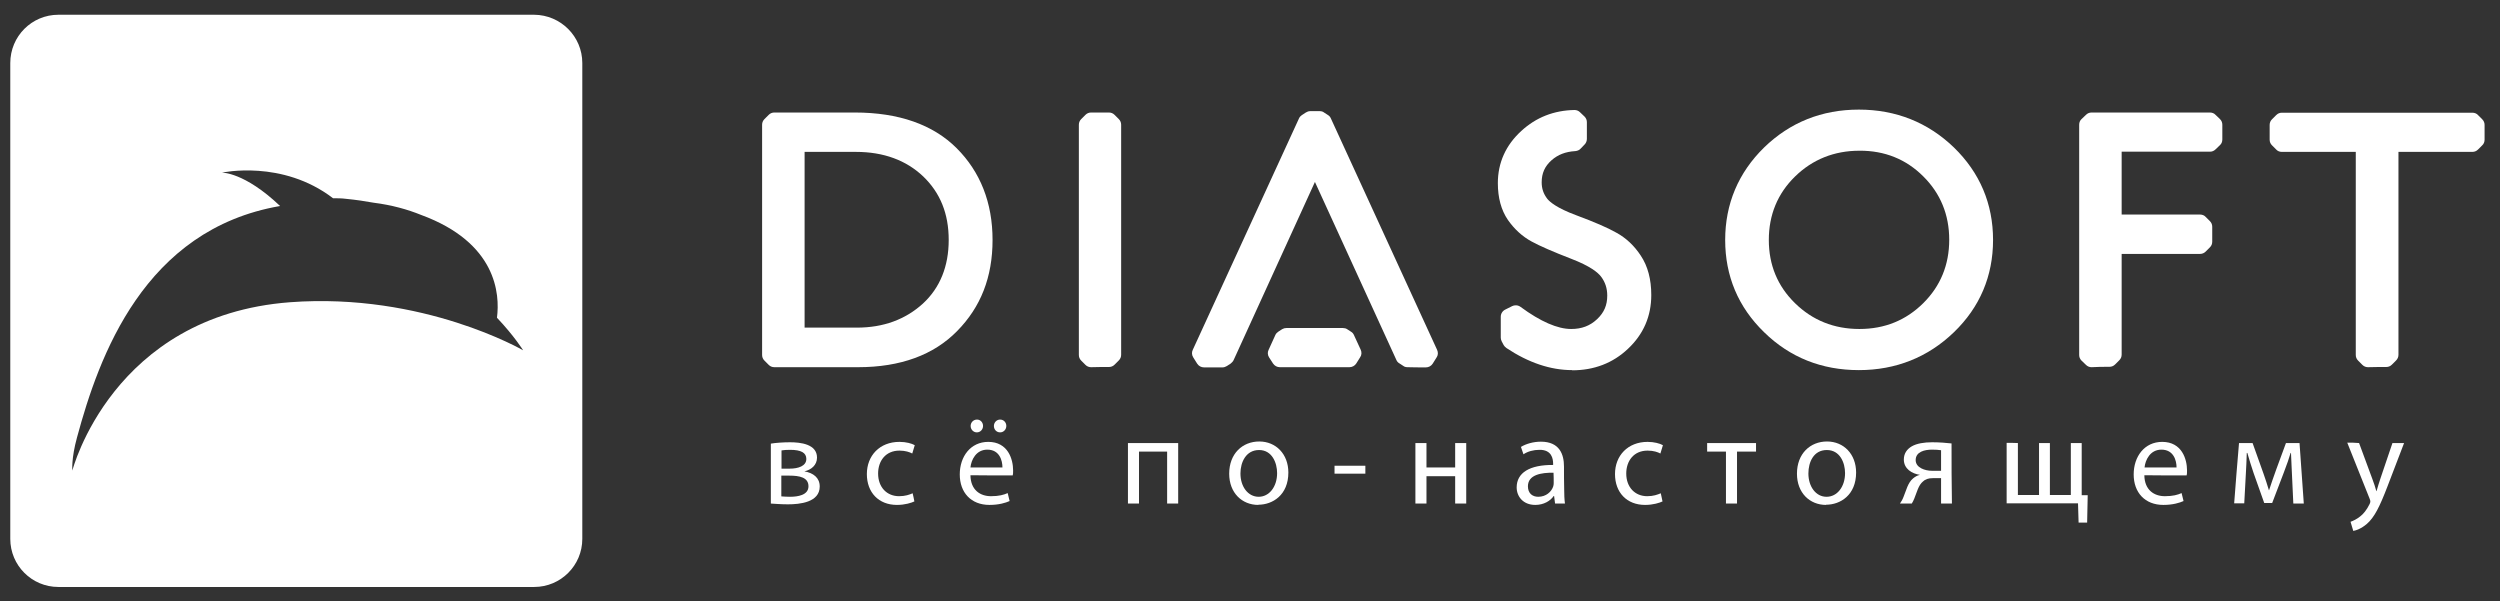 <?xml version="1.0" encoding="UTF-8"?> <svg xmlns="http://www.w3.org/2000/svg" viewBox="0 0 180.00 43.30" data-guides="{&quot;vertical&quot;:[],&quot;horizontal&quot;:[]}"><rect x="0" y="0" width="180.00" height="43.30" fill="#333333" stroke="none"/><defs></defs><path fill="#ffffff" stroke="none" fill-opacity="1" stroke-width="1" stroke-opacity="1" class="cls-1" id="tSvg5bb0ac177b" title="Path 1" d="M55.501 31.941C55.822 31.885 56.38 31.843 56.883 31.843C57.623 31.843 58.825 31.969 58.825 32.947C58.825 33.491 58.406 33.826 57.917 33.938C57.917 33.938 57.917 33.938 57.917 33.938C58.559 34.05 59.02 34.399 59.02 35.027C59.02 36.173 57.582 36.312 56.73 36.312C56.241 36.312 55.724 36.27 55.501 36.256C55.501 34.818 55.501 33.379 55.501 31.941ZM56.255 35.74C56.478 35.754 56.646 35.768 56.883 35.768C57.428 35.768 58.21 35.656 58.21 35.013C58.21 34.371 57.568 34.245 56.827 34.245C56.636 34.245 56.446 34.245 56.255 34.245C56.255 34.743 56.255 35.242 56.255 35.74ZM56.269 33.742C56.469 33.742 56.669 33.742 56.869 33.742C57.456 33.742 58.056 33.561 58.056 33.044C58.056 32.597 57.679 32.388 56.883 32.388C56.618 32.388 56.45 32.402 56.269 32.43C56.269 32.867 56.269 33.305 56.269 33.742Z"></path><path fill="#ffffff" stroke="none" fill-opacity="1" stroke-width="1" stroke-opacity="1" class="cls-1" id="tSvg48a8493d7c" title="Path 2" d="M65.835 36.103C65.626 36.201 65.165 36.354 64.579 36.354C63.266 36.354 62.414 35.46 62.414 34.134C62.414 32.807 63.336 31.815 64.76 31.815C65.235 31.815 65.64 31.927 65.863 32.053C65.803 32.253 65.742 32.453 65.682 32.653C65.5 32.555 65.193 32.444 64.76 32.444C63.755 32.444 63.224 33.198 63.224 34.092C63.224 35.097 63.866 35.726 64.732 35.726C65.179 35.726 65.486 35.614 65.71 35.516C65.756 35.716 65.803 35.917 65.835 36.103Z"></path><path fill="#ffffff" stroke="none" fill-opacity="1" stroke-width="1" stroke-opacity="1" class="cls-1" id="tSvg5185e65897" title="Path 3" d="M69.872 34.217C69.886 35.279 70.57 35.726 71.352 35.726C71.925 35.726 72.274 35.628 72.553 35.502C72.6 35.693 72.646 35.884 72.693 36.075C72.413 36.201 71.925 36.354 71.24 36.354C69.913 36.354 69.103 35.46 69.103 34.161C69.103 32.863 69.886 31.815 71.156 31.815C72.581 31.815 72.944 33.072 72.944 33.868C72.944 34.036 72.944 34.148 72.916 34.231C71.897 34.231 70.877 34.231 69.872 34.217ZM72.176 33.659C72.176 33.156 71.966 32.374 71.087 32.374C70.277 32.374 69.927 33.114 69.872 33.659C70.64 33.659 71.408 33.659 72.176 33.659ZM70.332 31.131C70.081 31.131 69.886 30.921 69.886 30.67C69.886 30.419 70.081 30.209 70.346 30.209C70.584 30.209 70.779 30.405 70.779 30.67C70.779 30.907 70.598 31.131 70.332 31.131C70.332 31.131 70.332 31.131 70.332 31.131ZM72.008 31.131C71.743 31.131 71.561 30.921 71.561 30.67C71.561 30.419 71.757 30.209 72.008 30.209C72.26 30.209 72.455 30.405 72.455 30.67C72.455 30.907 72.274 31.131 72.008 31.131C72.008 31.131 72.008 31.131 72.008 31.131Z"></path><path fill="#ffffff" stroke="none" fill-opacity="1" stroke-width="1" stroke-opacity="1" class="cls-1" id="tSvg19271c67aff" title="Path 4" d="M84.829 31.899C84.829 33.352 84.829 34.804 84.829 36.256C84.564 36.256 84.298 36.256 84.033 36.256C84.033 35.009 84.033 33.761 84.033 32.514C83.358 32.514 82.683 32.514 82.008 32.514C82.008 33.761 82.008 35.009 82.008 36.256C81.743 36.256 81.477 36.256 81.212 36.256C81.212 34.804 81.212 33.352 81.212 31.899C82.418 31.899 83.623 31.899 84.829 31.899Z"></path><path fill="#ffffff" stroke="none" fill-opacity="1" stroke-width="1" stroke-opacity="1" class="cls-1" id="tSvg17c5232a84b" title="Path 5" d="M90.597 36.354C89.424 36.354 88.502 35.488 88.502 34.106C88.502 32.653 89.466 31.787 90.667 31.787C91.868 31.787 92.762 32.695 92.762 34.022C92.762 35.642 91.63 36.34 90.597 36.34C90.597 36.34 90.597 36.34 90.597 36.354ZM90.625 35.768C91.379 35.768 91.952 35.055 91.952 34.064C91.952 33.324 91.589 32.402 90.653 32.402C89.717 32.402 89.312 33.268 89.312 34.092C89.312 35.041 89.857 35.768 90.625 35.768C90.625 35.768 90.625 35.768 90.625 35.768Z"></path><path fill="#ffffff" stroke="none" fill-opacity="1" stroke-width="1" stroke-opacity="1" class="cls-1" id="tSvg10a9cd57e21" title="Path 6" d="M98.306 33.533C98.306 33.724 98.306 33.915 98.306 34.106C97.566 34.106 96.826 34.106 96.086 34.106C96.086 33.915 96.086 33.724 96.086 33.533C96.826 33.533 97.566 33.533 98.306 33.533Z"></path><path fill="#ffffff" stroke="none" fill-opacity="1" stroke-width="1" stroke-opacity="1" class="cls-1" id="tSvgd6924b26c2" title="Path 7" d="M102.706 31.899C102.706 32.486 102.706 33.072 102.706 33.659C103.394 33.659 104.084 33.659 104.772 33.659C104.772 33.072 104.772 32.486 104.772 31.899C105.038 31.899 105.303 31.899 105.569 31.899C105.569 33.352 105.569 34.804 105.569 36.256C105.303 36.256 105.038 36.256 104.772 36.256C104.772 35.6 104.772 34.944 104.772 34.287C104.084 34.287 103.394 34.287 102.706 34.287C102.706 34.944 102.706 35.6 102.706 36.256C102.44 36.256 102.175 36.256 101.909 36.256C101.909 34.804 101.909 33.352 101.909 31.899C102.175 31.899 102.44 31.899 102.706 31.899Z"></path><path fill="#ffffff" stroke="none" fill-opacity="1" stroke-width="1" stroke-opacity="1" class="cls-1" id="tSvg5c80fa1ff7" title="Path 8" d="M112.621 35.209C112.621 35.586 112.635 35.963 112.677 36.256C112.44 36.256 112.202 36.256 111.965 36.256C111.942 36.075 111.918 35.893 111.895 35.712C111.886 35.712 111.876 35.712 111.867 35.712C111.63 36.061 111.155 36.354 110.54 36.354C109.66 36.354 109.2 35.74 109.2 35.097C109.2 34.036 110.135 33.463 111.825 33.477C111.825 33.449 111.825 33.421 111.825 33.393C111.825 33.03 111.728 32.374 110.834 32.388C110.415 32.388 109.996 32.5 109.689 32.709C109.628 32.532 109.567 32.355 109.507 32.178C109.87 31.955 110.401 31.801 110.945 31.801C112.286 31.801 112.607 32.709 112.607 33.589C112.607 34.134 112.607 34.678 112.621 35.209ZM111.853 34.036C110.987 34.022 110.01 34.175 110.01 35.013C110.01 35.53 110.345 35.768 110.75 35.768C111.323 35.768 111.7 35.404 111.825 35.041C111.853 34.958 111.867 34.874 111.867 34.79C111.867 34.539 111.867 34.287 111.853 34.036Z"></path><path fill="#ffffff" stroke="none" fill-opacity="1" stroke-width="1" stroke-opacity="1" class="cls-1" id="tSvg3fa0522932" title="Path 9" d="M119.702 36.103C119.493 36.201 119.032 36.354 118.445 36.354C117.132 36.354 116.28 35.46 116.28 34.134C116.28 32.807 117.202 31.815 118.627 31.815C119.088 31.815 119.507 31.927 119.73 32.053C119.669 32.253 119.609 32.453 119.548 32.653C119.367 32.555 119.06 32.444 118.627 32.444C117.621 32.444 117.09 33.198 117.09 34.092C117.09 35.097 117.733 35.726 118.599 35.726C119.046 35.726 119.339 35.614 119.576 35.516C119.623 35.716 119.669 35.917 119.702 36.103Z"></path><path fill="#ffffff" stroke="none" fill-opacity="1" stroke-width="1" stroke-opacity="1" class="cls-1" id="tSvg152f08c88c3" title="Path 10" d="M126.434 31.899C126.434 32.104 126.434 32.309 126.434 32.514C125.977 32.514 125.521 32.514 125.065 32.514C125.065 33.761 125.065 35.009 125.065 36.256C124.8 36.256 124.534 36.256 124.269 36.256C124.269 35.009 124.269 33.761 124.269 32.514C123.817 32.514 123.366 32.514 122.914 32.514C122.914 32.309 122.914 32.104 122.914 31.899C124.087 31.899 125.26 31.899 126.434 31.899Z"></path><path fill="#ffffff" stroke="none" fill-opacity="1" stroke-width="1" stroke-opacity="1" class="cls-1" id="tSvga8aa8d605b" title="Path 11" d="M131.475 36.354C130.302 36.354 129.381 35.488 129.381 34.106C129.381 32.653 130.344 31.787 131.545 31.787C132.746 31.787 133.64 32.695 133.64 34.022C133.64 35.642 132.509 36.34 131.475 36.34C131.475 36.34 131.475 36.34 131.475 36.354ZM131.517 35.768C132.271 35.768 132.844 35.055 132.844 34.064C132.844 33.324 132.481 32.402 131.531 32.402C130.582 32.402 130.204 33.268 130.204 34.092C130.204 35.041 130.749 35.768 131.503 35.768C131.503 35.768 131.503 35.768 131.517 35.768Z"></path><path fill="#ffffff" stroke="none" fill-opacity="1" stroke-width="1" stroke-opacity="1" class="cls-1" id="tSvg8f02e981ee" title="Path 12" d="M140.539 36.256C140.279 36.256 140.018 36.256 139.757 36.256C139.757 35.647 139.757 35.037 139.757 34.427C139.562 34.427 139.366 34.427 139.171 34.427C138.835 34.427 138.612 34.511 138.458 34.664C138.123 34.93 138.011 35.46 137.83 35.893C137.774 36.033 137.718 36.145 137.648 36.256C137.364 36.256 137.08 36.256 136.796 36.256C136.894 36.117 136.992 35.949 137.062 35.754C137.243 35.335 137.355 34.762 137.746 34.441C137.886 34.329 138.039 34.231 138.235 34.19C138.235 34.19 138.235 34.19 138.235 34.19C137.662 34.106 137.076 33.757 137.076 33.086C137.076 32.639 137.313 32.332 137.648 32.136C138.011 31.927 138.542 31.843 139.115 31.843C139.631 31.843 140.134 31.885 140.511 31.927C140.511 33.37 140.511 34.813 140.539 36.256ZM139.757 32.416C139.562 32.388 139.38 32.374 139.101 32.374C138.57 32.374 137.928 32.528 137.928 33.128C137.928 33.687 138.626 33.896 139.087 33.896C139.422 33.896 139.59 33.896 139.757 33.896C139.757 33.407 139.757 32.919 139.757 32.416Z"></path><path fill="#ffffff" stroke="none" fill-opacity="1" stroke-width="1" stroke-opacity="1" class="cls-1" id="tSvgd91ece6eaa" title="Path 13" d="M145.288 31.899C145.288 33.147 145.288 34.394 145.288 35.642C145.795 35.642 146.303 35.642 146.81 35.642C146.81 34.394 146.81 33.147 146.81 31.899C147.071 31.899 147.331 31.899 147.592 31.899C147.592 33.147 147.592 34.394 147.592 35.642C148.095 35.642 148.598 35.642 149.1 35.642C149.1 34.394 149.1 33.147 149.1 31.899C149.361 31.899 149.622 31.899 149.882 31.899C149.882 33.151 149.882 34.404 149.882 35.656C150.027 35.656 150.171 35.656 150.315 35.656C150.315 35.656 150.274 37.625 150.274 37.625C150.069 37.625 149.864 37.625 149.659 37.625C149.645 37.164 149.631 36.703 149.617 36.242C147.904 36.242 146.191 36.242 144.478 36.242C144.478 34.79 144.478 33.337 144.478 31.885C144.738 31.885 144.999 31.885 145.288 31.899Z"></path><path fill="#ffffff" stroke="none" fill-opacity="1" stroke-width="1" stroke-opacity="1" class="cls-1" id="tSvg16e3811ca71" title="Path 14" d="M154.393 34.217C154.407 35.279 155.092 35.726 155.874 35.726C156.446 35.726 156.796 35.628 157.075 35.502C157.121 35.693 157.168 35.884 157.215 36.075C156.935 36.201 156.446 36.354 155.762 36.354C154.435 36.354 153.625 35.46 153.625 34.161C153.625 32.863 154.407 31.815 155.678 31.815C157.103 31.815 157.466 33.072 157.466 33.868C157.466 34.036 157.466 34.148 157.438 34.231C156.418 34.231 155.399 34.231 154.393 34.217ZM156.712 33.659C156.712 33.156 156.502 32.374 155.622 32.374C154.812 32.374 154.463 33.114 154.407 33.659C155.175 33.659 155.944 33.659 156.712 33.659Z"></path><path fill="#ffffff" stroke="none" fill-opacity="1" stroke-width="1" stroke-opacity="1" class="cls-1" id="tSvg11cb015b383" title="Path 15" d="M161.209 31.899C161.535 31.899 161.861 31.899 162.186 31.899C162.447 32.63 162.708 33.361 162.969 34.092C163.08 34.413 163.262 34.944 163.36 35.293C163.364 35.293 163.369 35.293 163.374 35.293C163.471 34.971 163.723 34.273 163.89 33.798C164.123 33.165 164.356 32.532 164.589 31.899C164.915 31.899 165.24 31.899 165.566 31.899C165.669 33.352 165.771 34.804 165.873 36.256C165.622 36.256 165.371 36.256 165.119 36.256C165.087 35.563 165.054 34.869 165.022 34.175C165.008 33.701 164.966 33.142 164.952 32.611C164.942 32.611 164.933 32.611 164.924 32.611C164.812 33.002 164.686 33.352 164.435 34.022C164.156 34.753 163.876 35.484 163.597 36.215C163.406 36.215 163.215 36.215 163.024 36.215C162.768 35.493 162.512 34.771 162.256 34.05C162.117 33.645 161.921 33.016 161.809 32.611C161.795 32.611 161.781 32.611 161.768 32.611C161.754 33.128 161.726 33.701 161.698 34.175C161.66 34.864 161.623 35.553 161.586 36.242C161.344 36.242 161.102 36.242 160.86 36.242C160.971 34.79 161.083 33.337 161.209 31.899Z"></path><path fill="#ffffff" stroke="none" fill-opacity="1" stroke-width="1" stroke-opacity="1" class="cls-1" id="tSvg1196389388" title="Path 16" d="M169.854 31.899C170.17 32.756 170.487 33.612 170.803 34.469C170.915 34.762 171.027 35.097 171.097 35.363C171.101 35.363 171.106 35.363 171.111 35.363C171.195 35.097 171.278 34.762 171.39 34.455C171.679 33.603 171.967 32.751 172.256 31.899C172.535 31.899 172.815 31.899 173.094 31.899C172.698 32.932 172.302 33.966 171.907 34.999C171.334 36.494 170.957 37.248 170.412 37.723C170.021 38.058 169.63 38.198 169.435 38.226C169.37 38.007 169.304 37.788 169.239 37.569C169.435 37.499 169.7 37.374 169.938 37.178C170.161 37.011 170.412 36.703 170.608 36.298C170.65 36.215 170.664 36.159 170.664 36.103C170.664 36.047 170.65 35.991 170.608 35.893C170.072 34.553 169.537 33.212 169.002 31.871C169.29 31.871 169.579 31.871 169.854 31.899Z"></path><path fill="#ffffff" stroke="none" fill-opacity="1" stroke-width="1" stroke-opacity="1" class="cls-1" id="tSvg54d8c0fef1" title="Path 17" d="M55.752 26.438C55.598 26.438 55.459 26.383 55.347 26.271C55.245 26.168 55.142 26.066 55.04 25.963C54.928 25.852 54.872 25.712 54.872 25.558C54.872 20.033 54.872 14.507 54.872 8.981C54.872 8.827 54.928 8.688 55.04 8.576C55.142 8.473 55.245 8.371 55.347 8.269C55.459 8.157 55.598 8.101 55.752 8.101C57.684 8.101 59.616 8.101 61.548 8.101C64.704 8.101 67.176 8.967 68.88 10.671C70.584 12.375 71.464 14.595 71.464 17.277C71.464 19.958 70.612 22.109 68.922 23.827C67.232 25.558 64.83 26.438 61.785 26.438C59.779 26.438 57.772 26.438 55.752 26.438ZM61.702 23.589C63.601 23.589 65.193 23.003 66.45 21.858C67.679 20.726 68.307 19.176 68.307 17.277C68.307 15.377 67.693 13.883 66.478 12.71C65.249 11.537 63.615 10.936 61.632 10.936C60.398 10.936 59.164 10.936 57.931 10.936C57.931 15.154 57.931 19.372 57.931 23.589C59.192 23.589 60.454 23.589 61.702 23.589Z"></path><path fill="#ffffff" stroke="none" fill-opacity="1" stroke-width="1" stroke-opacity="1" class="cls-1" id="tSvgddec155a8d" title="Path 18" d="M78.558 26.438C78.405 26.438 78.265 26.383 78.153 26.271C78.051 26.168 77.949 26.066 77.846 25.963C77.734 25.852 77.678 25.712 77.678 25.558C77.678 20.033 77.678 14.507 77.678 8.981C77.678 8.827 77.734 8.688 77.846 8.576C77.949 8.473 78.051 8.371 78.153 8.269C78.265 8.157 78.405 8.101 78.558 8.101C78.987 8.101 79.415 8.101 79.843 8.101C79.997 8.101 80.137 8.157 80.248 8.269C80.351 8.371 80.453 8.473 80.555 8.576C80.667 8.688 80.723 8.827 80.723 8.981C80.723 14.502 80.723 20.023 80.723 25.544C80.723 25.698 80.667 25.838 80.555 25.95C80.453 26.052 80.351 26.154 80.248 26.257C80.137 26.369 79.997 26.424 79.843 26.424C79.415 26.424 78.987 26.424 78.558 26.438Z"></path><path fill="#ffffff" stroke="none" fill-opacity="1" stroke-width="1" stroke-opacity="1" class="cls-2" id="tSvg1203ce14773" title="Path 19" d="M133.836 26.648C131.168 26.648 128.878 25.74 127.02 23.924C125.149 22.109 124.213 19.874 124.213 17.277C124.213 14.679 125.163 12.431 127.02 10.615C128.878 8.813 131.168 7.892 133.836 7.892C133.836 7.892 133.836 7.892 133.836 7.892C136.503 7.892 138.808 8.813 140.679 10.615C142.55 12.431 143.5 14.679 143.5 17.277C143.5 19.874 142.55 22.123 140.679 23.924C138.808 25.726 136.503 26.648 133.836 26.648ZM133.877 10.852C132.062 10.852 130.498 11.481 129.241 12.71C127.984 13.939 127.355 15.475 127.355 17.277C127.355 19.078 127.984 20.601 129.241 21.83C130.498 23.059 132.048 23.687 133.877 23.687C135.707 23.687 137.229 23.059 138.472 21.83C139.715 20.601 140.344 19.064 140.344 17.263C140.344 15.461 139.715 13.925 138.472 12.696C137.243 11.467 135.693 10.838 133.877 10.852Z"></path><path fill="#ffffff" stroke="none" fill-opacity="1" stroke-width="1" stroke-opacity="1" class="cls-2" id="tSvg873902e668" title="Path 20" d="M150.595 26.438C150.441 26.438 150.301 26.383 150.19 26.271C150.083 26.168 149.976 26.066 149.869 25.963C149.757 25.852 149.701 25.712 149.701 25.558C149.701 20.033 149.701 14.507 149.701 8.981C149.701 8.827 149.757 8.674 149.869 8.576C149.976 8.473 150.083 8.371 150.19 8.269C150.301 8.157 150.441 8.101 150.595 8.101C153.435 8.101 156.274 8.101 159.114 8.101C159.268 8.101 159.421 8.157 159.519 8.269C159.626 8.371 159.733 8.473 159.84 8.576C159.952 8.688 160.008 8.827 160.008 8.981C160.008 9.335 160.008 9.688 160.008 10.042C160.008 10.196 159.952 10.35 159.84 10.447C159.733 10.55 159.626 10.652 159.519 10.755C159.407 10.866 159.268 10.922 159.114 10.922C156.996 10.922 154.878 10.922 152.759 10.922C152.759 12.431 152.759 13.939 152.759 15.447C154.64 15.447 156.521 15.447 158.402 15.447C158.555 15.447 158.709 15.503 158.807 15.615C158.909 15.717 159.012 15.82 159.114 15.922C159.226 16.034 159.281 16.173 159.281 16.327C159.281 16.686 159.281 17.044 159.281 17.402C159.281 17.556 159.226 17.696 159.114 17.807C159.012 17.91 158.909 18.012 158.807 18.115C158.695 18.226 158.555 18.282 158.402 18.282C156.521 18.282 154.64 18.282 152.759 18.282C152.759 20.698 152.759 23.114 152.759 25.531C152.759 25.684 152.704 25.824 152.592 25.936C152.489 26.038 152.387 26.14 152.285 26.243C152.173 26.355 152.033 26.41 151.88 26.41C151.451 26.41 151.023 26.41 150.595 26.438Z"></path><path fill="#ffffff" stroke="none" fill-opacity="1" stroke-width="1" stroke-opacity="1" class="cls-2" id="tSvgaecdfb9791" title="Path 21" d="M170.496 26.438C170.343 26.438 170.203 26.383 170.091 26.271C169.989 26.168 169.886 26.066 169.784 25.963C169.672 25.852 169.616 25.712 169.616 25.558C169.616 20.684 169.616 15.81 169.616 10.936C167.843 10.936 166.069 10.936 164.295 10.936C164.142 10.936 163.988 10.88 163.89 10.769C163.788 10.666 163.685 10.564 163.583 10.461C163.471 10.35 163.415 10.21 163.415 10.056C163.415 9.703 163.415 9.349 163.415 8.995C163.415 8.841 163.471 8.702 163.583 8.59C163.685 8.488 163.788 8.385 163.89 8.283C164.002 8.171 164.142 8.115 164.295 8.115C168.867 8.115 173.438 8.115 178.01 8.115C178.163 8.115 178.317 8.171 178.415 8.283C178.517 8.385 178.62 8.488 178.722 8.59C178.834 8.702 178.89 8.841 178.89 8.995C178.89 9.349 178.89 9.703 178.89 10.056C178.89 10.21 178.834 10.364 178.722 10.461C178.62 10.564 178.517 10.666 178.415 10.769C178.303 10.88 178.163 10.936 178.01 10.936C176.236 10.936 174.463 10.936 172.689 10.936C172.689 15.806 172.689 20.675 172.689 25.544C172.689 25.698 172.633 25.838 172.521 25.95C172.419 26.052 172.316 26.154 172.214 26.257C172.102 26.369 171.963 26.424 171.809 26.424C171.376 26.424 170.943 26.424 170.496 26.438Z"></path><path fill="#ffffff" stroke="none" fill-opacity="1" stroke-width="1" stroke-opacity="1" class="cls-1" id="tSvg93171e352f" title="Path 22" d="M101.337 26.438C101.225 26.438 101.113 26.41 101.03 26.341C100.936 26.28 100.843 26.22 100.75 26.159C100.653 26.103 100.583 26.019 100.541 25.922C98.586 21.648 96.63 17.375 94.675 13.101C92.725 17.375 90.774 21.648 88.823 25.922C88.781 26.019 88.698 26.103 88.614 26.173C88.521 26.233 88.428 26.294 88.335 26.355C88.237 26.41 88.139 26.452 88.027 26.452C87.58 26.452 87.133 26.452 86.687 26.452C86.491 26.452 86.309 26.355 86.198 26.187C86.105 26.038 86.012 25.889 85.918 25.74C85.807 25.573 85.793 25.363 85.877 25.195C88.428 19.637 90.979 14.079 93.53 8.52C93.572 8.422 93.656 8.338 93.739 8.283C93.832 8.222 93.926 8.162 94.019 8.101C94.117 8.045 94.214 8.003 94.326 8.003C94.559 8.003 94.791 8.003 95.024 8.003C95.136 8.003 95.248 8.031 95.332 8.101C95.425 8.162 95.518 8.222 95.611 8.283C95.709 8.338 95.778 8.422 95.82 8.52C98.371 14.079 100.922 19.637 103.474 25.195C103.557 25.377 103.543 25.586 103.432 25.74C103.339 25.889 103.246 26.038 103.152 26.187C103.041 26.355 102.859 26.452 102.664 26.452C102.217 26.452 101.77 26.452 101.337 26.438Z"></path><path fill="#ffffff" stroke="none" fill-opacity="1" stroke-width="1" stroke-opacity="1" class="cls-1" id="tSvg11d5bb2c2d5" title="Path 23" d="M92.147 26.438C91.952 26.438 91.77 26.341 91.659 26.173C91.565 26.029 91.472 25.884 91.379 25.74C91.267 25.573 91.253 25.363 91.337 25.195C91.5 24.837 91.663 24.479 91.826 24.12C91.868 24.022 91.952 23.939 92.035 23.883C92.129 23.822 92.222 23.762 92.315 23.701C92.413 23.645 92.51 23.617 92.622 23.617C93.977 23.617 95.332 23.617 96.686 23.617C96.798 23.617 96.91 23.645 96.993 23.701C97.087 23.762 97.18 23.822 97.273 23.883C97.371 23.939 97.44 24.022 97.482 24.12C97.645 24.474 97.808 24.828 97.971 25.181C98.055 25.363 98.041 25.573 97.929 25.726C97.836 25.875 97.743 26.024 97.65 26.173C97.538 26.341 97.357 26.438 97.161 26.438C95.481 26.438 93.8 26.438 92.147 26.438Z"></path><path fill="#ffffff" stroke="none" fill-opacity="1" stroke-width="1" stroke-opacity="1" class="cls-2" id="tSvgb42346e15" title="Path 24" d="M113.194 26.648C111.644 26.648 110.052 26.117 108.46 25.056C108.376 25 108.32 24.93 108.264 24.846C108.217 24.758 108.171 24.669 108.124 24.581C108.082 24.497 108.055 24.399 108.055 24.316C108.055 23.813 108.055 23.31 108.055 22.807C108.055 22.584 108.18 22.388 108.376 22.291C108.543 22.207 108.711 22.123 108.879 22.039C108.962 21.997 109.046 21.983 109.144 21.983C109.269 21.983 109.381 22.025 109.479 22.095C110.918 23.156 112.147 23.687 113.124 23.687C113.878 23.687 114.479 23.464 114.996 22.975C115.498 22.5 115.722 21.969 115.722 21.285C115.722 20.768 115.582 20.321 115.275 19.916C115.051 19.623 114.507 19.162 113.124 18.631C111.825 18.129 110.862 17.71 110.275 17.388C109.605 17.025 109.032 16.495 108.571 15.838C108.082 15.126 107.845 14.232 107.845 13.185C107.845 11.718 108.418 10.447 109.535 9.428C110.596 8.45 111.881 7.947 113.362 7.92C113.362 7.92 113.362 7.92 113.362 7.92C113.515 7.92 113.655 7.975 113.766 8.087C113.874 8.19 113.981 8.292 114.088 8.394C114.2 8.506 114.255 8.646 114.255 8.799C114.255 9.2 114.255 9.6 114.255 10.001C114.255 10.14 114.2 10.294 114.102 10.392C114.004 10.494 113.906 10.596 113.808 10.699C113.711 10.81 113.571 10.866 113.417 10.88C112.719 10.922 112.174 11.132 111.713 11.537C111.225 11.97 111.001 12.472 111.001 13.129C111.001 13.576 111.127 13.953 111.406 14.316C111.574 14.525 112.063 14.972 113.501 15.503C114.814 15.992 115.75 16.397 116.364 16.746C117.062 17.123 117.663 17.682 118.138 18.408C118.641 19.162 118.892 20.112 118.892 21.243C118.892 22.765 118.333 24.064 117.216 25.112C116.127 26.145 114.772 26.662 113.194 26.662C113.194 26.657 113.194 26.652 113.194 26.648Z"></path><path fill="#ffffff" stroke="none" fill-opacity="1" stroke-width="1" stroke-opacity="1" class="cls-2" id="tSvg50231770ef" title="Path 25" d="M38.462 1.062C27.043 1.062 15.623 1.062 4.204 1.062C2.29 1.062 0.74 2.612 0.74 4.54C0.74 15.959 0.74 27.379 0.74 38.798C0.74 40.712 2.29 42.262 4.204 42.262C15.623 42.262 27.043 42.262 38.462 42.262C40.376 42.262 41.926 40.712 41.926 38.798C41.926 27.379 41.926 15.959 41.926 4.54C41.926 2.626 40.376 1.076 38.462 1.062ZM20.893 21.76C8.072 22.723 5.209 33.882 5.209 33.882C5.209 33.882 5.125 33.016 5.545 31.494C7.123 25.656 10.377 16.523 20.167 14.833C17.583 12.375 15.977 12.431 15.977 12.431C15.977 12.431 20.32 11.467 23.98 14.274C24.287 14.274 24.594 14.274 24.915 14.316C25.628 14.386 26.284 14.483 26.898 14.595C28.225 14.763 29.356 15.084 30.32 15.475C35.753 17.472 36.004 21.159 35.781 22.877C37.038 24.204 37.666 25.223 37.666 25.223C37.666 25.223 30.488 21.047 20.893 21.76Z"></path></svg> 